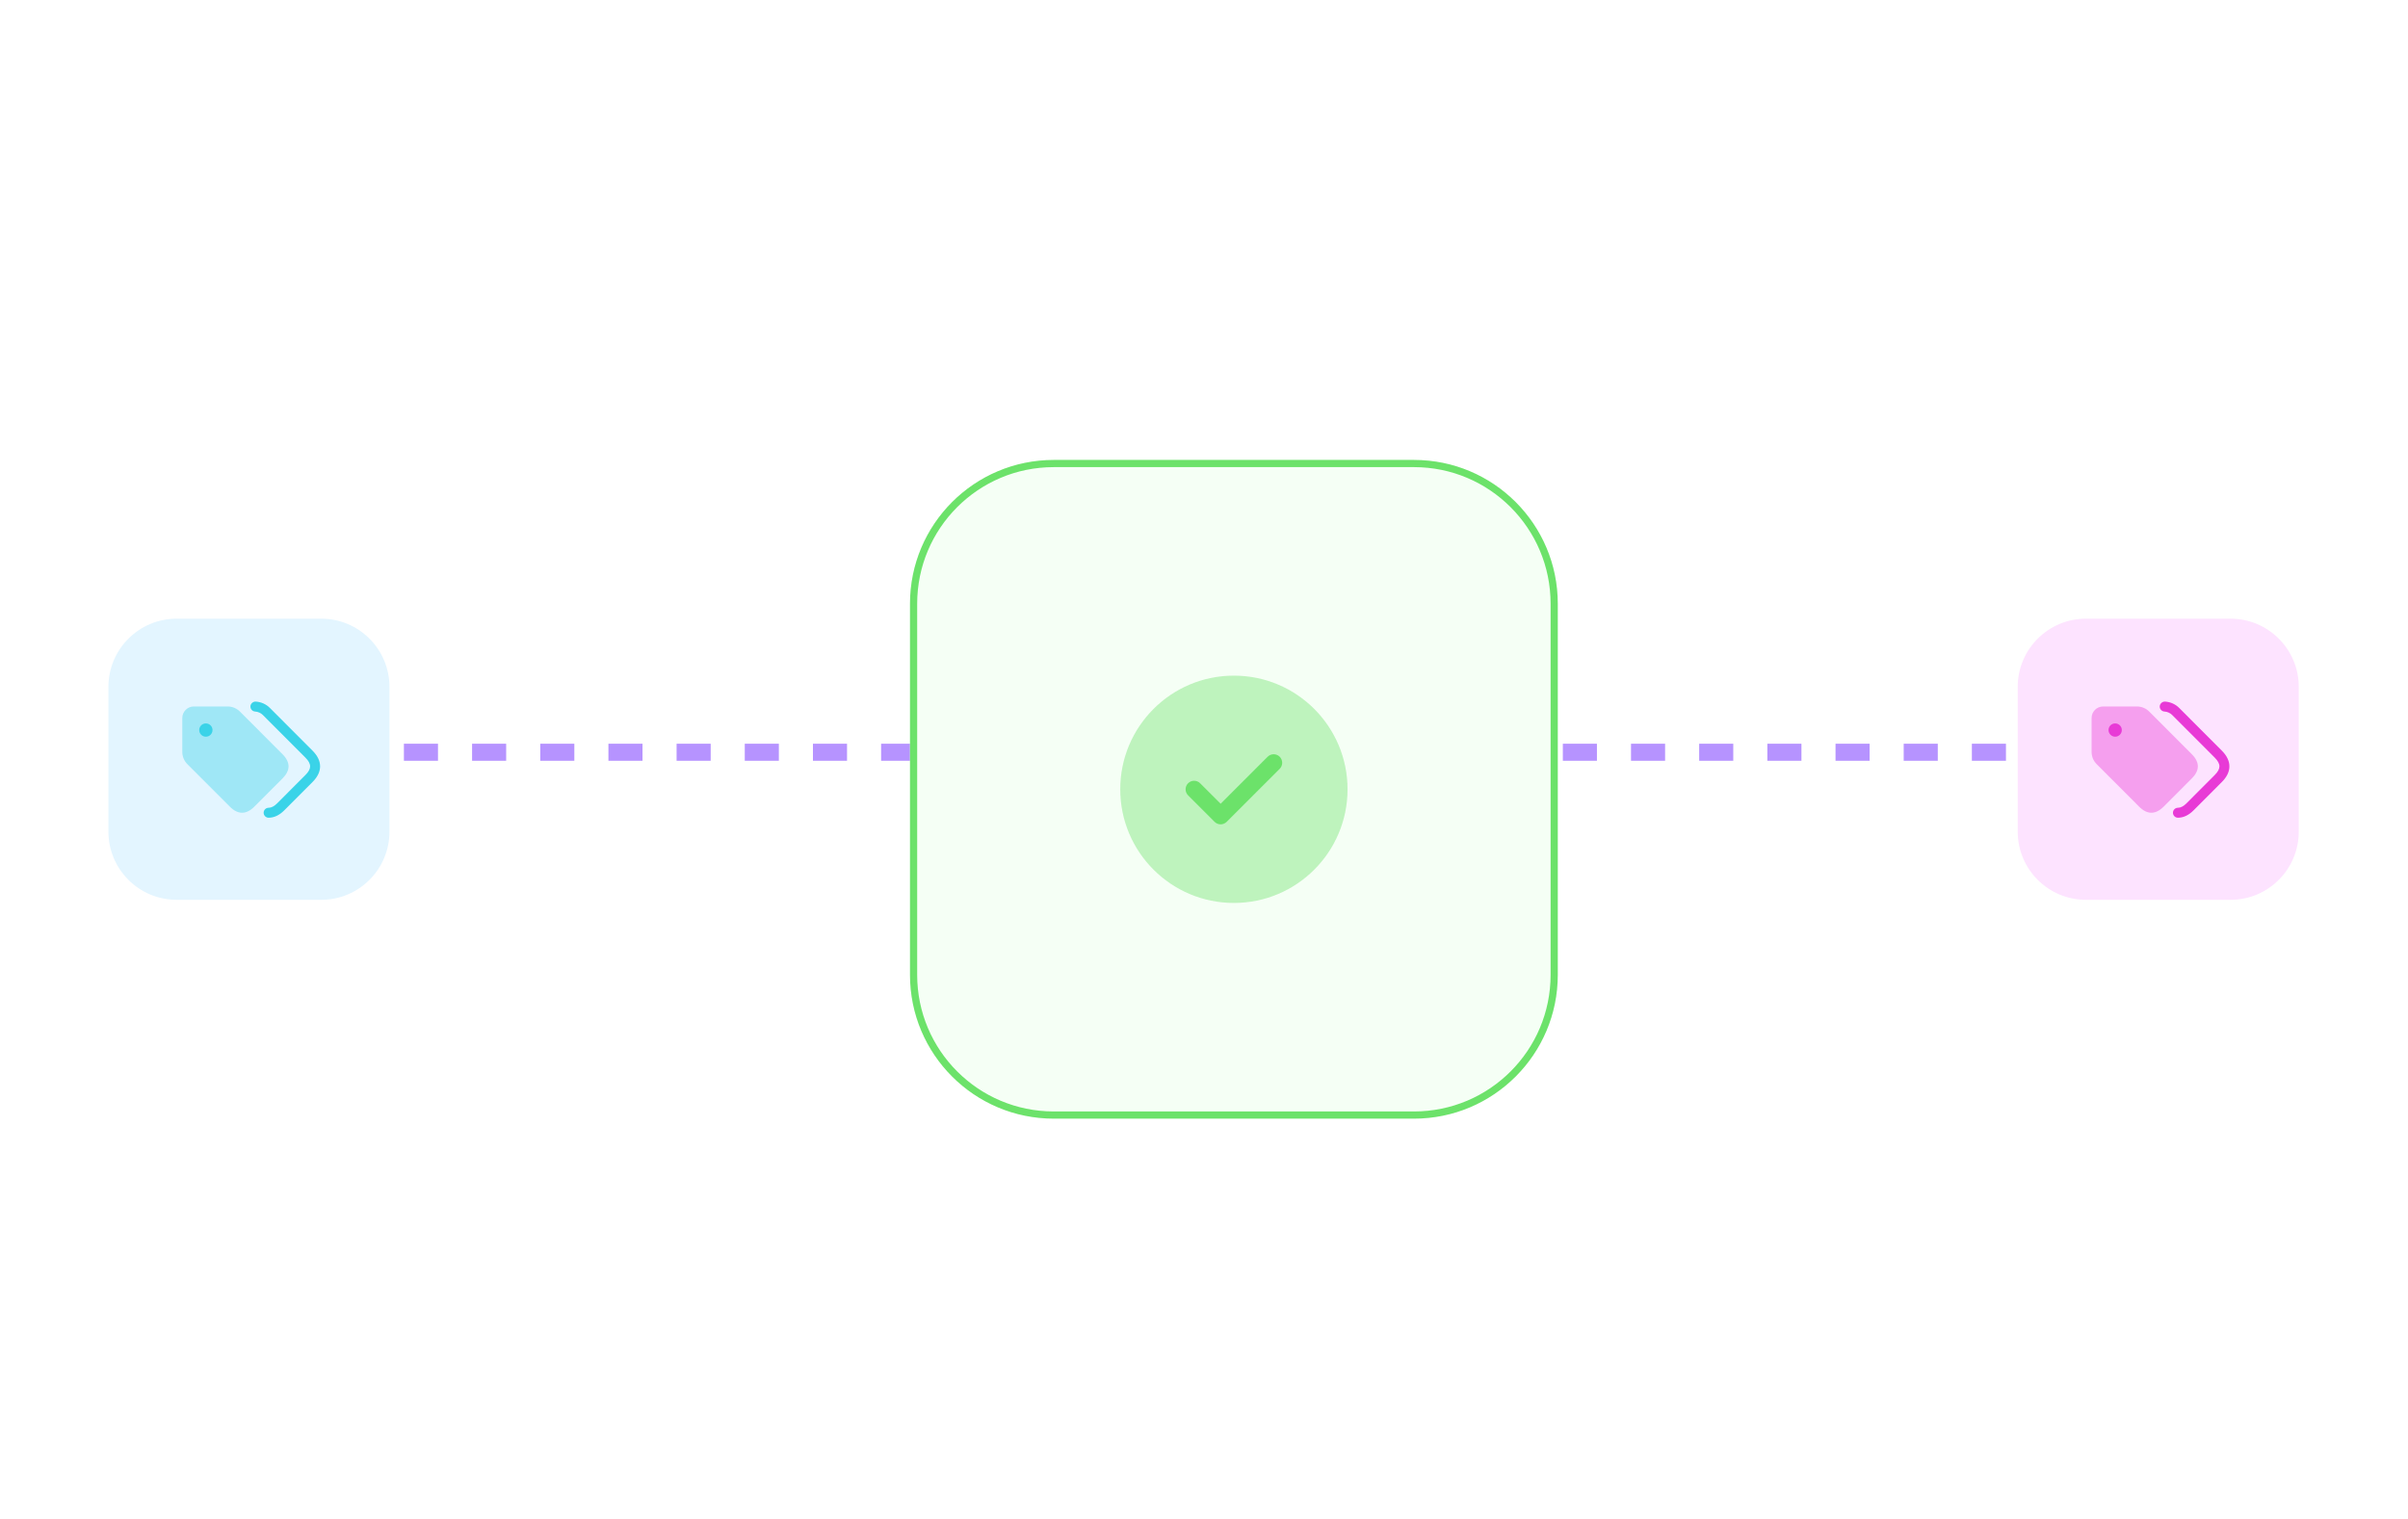 <svg width="888" height="560" viewBox="0 0 888 560" fill="none" xmlns="http://www.w3.org/2000/svg">
<path d="M118.476 228.15H65.131C51.243 228.15 39.984 239.409 39.984 253.297V306.671C39.984 320.559 51.243 331.817 65.131 331.817H118.476C132.364 331.817 143.622 320.559 143.622 306.671V253.297C143.622 239.409 132.364 228.15 118.476 228.15Z" fill="#E3F5FF"/>
<path opacity="0.4" d="M84.768 297.479L69.093 281.788C67.897 280.593 67.227 278.969 67.227 277.277V264.775C67.227 262.426 69.129 260.523 71.473 260.523H83.963C85.653 260.523 87.274 261.194 88.469 262.392L104.145 278.083C107.218 281.159 107.113 284.132 104.145 287.102L93.778 297.479C90.81 300.449 87.737 300.449 84.768 297.479Z" fill="#3AD3E8"/>
<path d="M99.061 301.545C98.047 301.545 97.224 300.723 97.224 299.709C97.224 298.695 98.047 297.872 99.061 297.872C100.087 297.872 101.16 297.306 102.257 296.192L112.626 285.798C113.782 284.652 114.365 283.58 114.367 282.605C114.37 281.623 113.784 280.538 112.629 279.382L96.955 263.684C96.196 262.913 95.177 262.455 94.07 262.384C93.056 262.317 92.287 261.443 92.356 260.432C92.419 259.418 93.384 258.664 94.305 258.718C96.321 258.847 98.189 259.695 99.566 261.103L115.227 276.789C117.1 278.66 118.046 280.621 118.041 282.615C118.038 284.603 117.088 286.55 115.222 288.404L104.868 298.78C103.065 300.61 101.108 301.545 99.061 301.545Z" fill="#3AD3E8"/>
<path d="M75.922 271.668C74.576 271.668 73.469 270.57 73.469 269.219C73.469 267.867 74.551 266.77 75.9 266.77H75.925C77.274 266.77 78.369 267.867 78.369 269.219C78.369 270.57 77.274 271.668 75.922 271.668Z" fill="#3AD3E8"/>
<path d="M148.949 277.398H741.982" stroke="#B693FF" stroke-width="6.287" stroke-dasharray="12.57 12.57"/>
<path d="M822.57 228.15H769.224C755.337 228.15 744.078 239.409 744.078 253.297V306.671C744.078 320.559 755.337 331.817 769.224 331.817H822.57C836.458 331.817 847.716 320.559 847.716 306.671V253.297C847.716 239.409 836.458 228.15 822.57 228.15Z" fill="#FDE3FF"/>
<path opacity="0.4" d="M788.861 297.479L773.186 281.788C771.99 280.593 771.32 278.969 771.32 277.277V264.775C771.32 262.426 773.222 260.523 775.566 260.523H788.056C789.746 260.523 791.367 261.194 792.562 262.392L808.238 278.083C811.311 281.159 811.206 284.132 808.238 287.102L797.871 297.479C794.903 300.449 791.83 300.449 788.861 297.479Z" fill="#E83AD6"/>
<path d="M803.159 301.545C802.145 301.545 801.322 300.723 801.322 299.709C801.322 298.695 802.145 297.872 803.159 297.872C804.185 297.872 805.258 297.306 806.355 296.192L816.724 285.798C817.879 284.652 818.462 283.58 818.465 282.605C818.467 281.623 817.882 280.538 816.726 279.382L801.053 263.684C800.294 262.913 799.275 262.455 798.168 262.384C797.154 262.317 796.385 261.443 796.453 260.432C796.517 259.418 797.482 258.664 798.403 258.718C800.418 258.847 802.287 259.695 803.663 261.103L819.324 276.789C821.198 278.66 822.143 280.621 822.138 282.615C822.136 284.603 821.186 286.55 819.32 288.404L808.965 298.78C807.163 300.61 805.206 301.545 803.159 301.545Z" fill="#E83AD6"/>
<path d="M780.02 271.668C778.673 271.668 777.566 270.57 777.566 269.219C777.566 267.867 778.648 266.77 779.998 266.77H780.022C781.372 266.77 782.467 267.867 782.467 269.219C782.467 270.57 781.372 271.668 780.02 271.668Z" fill="#E83AD6"/>
<g filter="url(#filter0_d_963_27788)">
<path d="M510.832 159H378.002C348.715 159 324.973 182.742 324.973 212.029V348.879C324.973 378.167 348.715 401.909 378.002 401.909H510.832C540.12 401.909 563.862 378.167 563.862 348.879V212.029C563.862 182.742 540.12 159 510.832 159Z" fill="#F5FFF5"/>
<path d="M510.831 160.326H378.001C349.445 160.326 326.297 183.475 326.297 212.03V348.88C326.297 377.436 349.445 400.584 378.001 400.584H510.831C539.386 400.584 562.535 377.436 562.535 348.88V212.03C562.535 183.475 539.386 160.326 510.831 160.326Z" stroke="#6CE26A" stroke-width="2.651"/>
<path opacity="0.4" d="M444.419 322.366C467.565 322.366 486.329 303.602 486.329 280.455C486.329 257.309 467.565 238.545 444.419 238.545C421.272 238.545 402.508 257.309 402.508 280.455C402.508 303.602 421.272 322.366 444.419 322.366Z" fill="#6CE26A"/>
<path d="M439.525 293.378C438.72 293.378 437.915 293.072 437.303 292.456L427.526 282.679C426.298 281.451 426.298 279.46 427.526 278.232C428.754 277.004 430.744 277.004 431.972 278.232L439.529 285.788L456.863 268.454C458.091 267.226 460.082 267.226 461.31 268.454C462.538 269.682 462.538 271.673 461.31 272.901L441.75 292.461C441.134 293.072 440.329 293.378 439.525 293.378Z" fill="#6CE26A"/>
</g>
<defs>
<filter id="filter0_d_963_27788" x="324.973" y="159" width="249.497" height="253.516" filterUnits="userSpaceOnUse" color-interpolation-filters="sRGB">
<feFlood flood-opacity="0" result="BackgroundImageFix"/>
<feColorMatrix in="SourceAlpha" type="matrix" values="0 0 0 0 0 0 0 0 0 0 0 0 0 0 0 0 0 0 127 0" result="hardAlpha"/>
<feOffset dx="10.606" dy="10.606"/>
<feComposite in2="hardAlpha" operator="out"/>
<feColorMatrix type="matrix" values="0 0 0 0 0.424 0 0 0 0 0.886 0 0 0 0 0.416 0 0 0 0.25 0"/>
<feBlend mode="normal" in2="BackgroundImageFix" result="effect1_dropShadow_963_27788"/>
<feBlend mode="normal" in="SourceGraphic" in2="effect1_dropShadow_963_27788" result="shape"/>
</filter>
</defs>
</svg>
